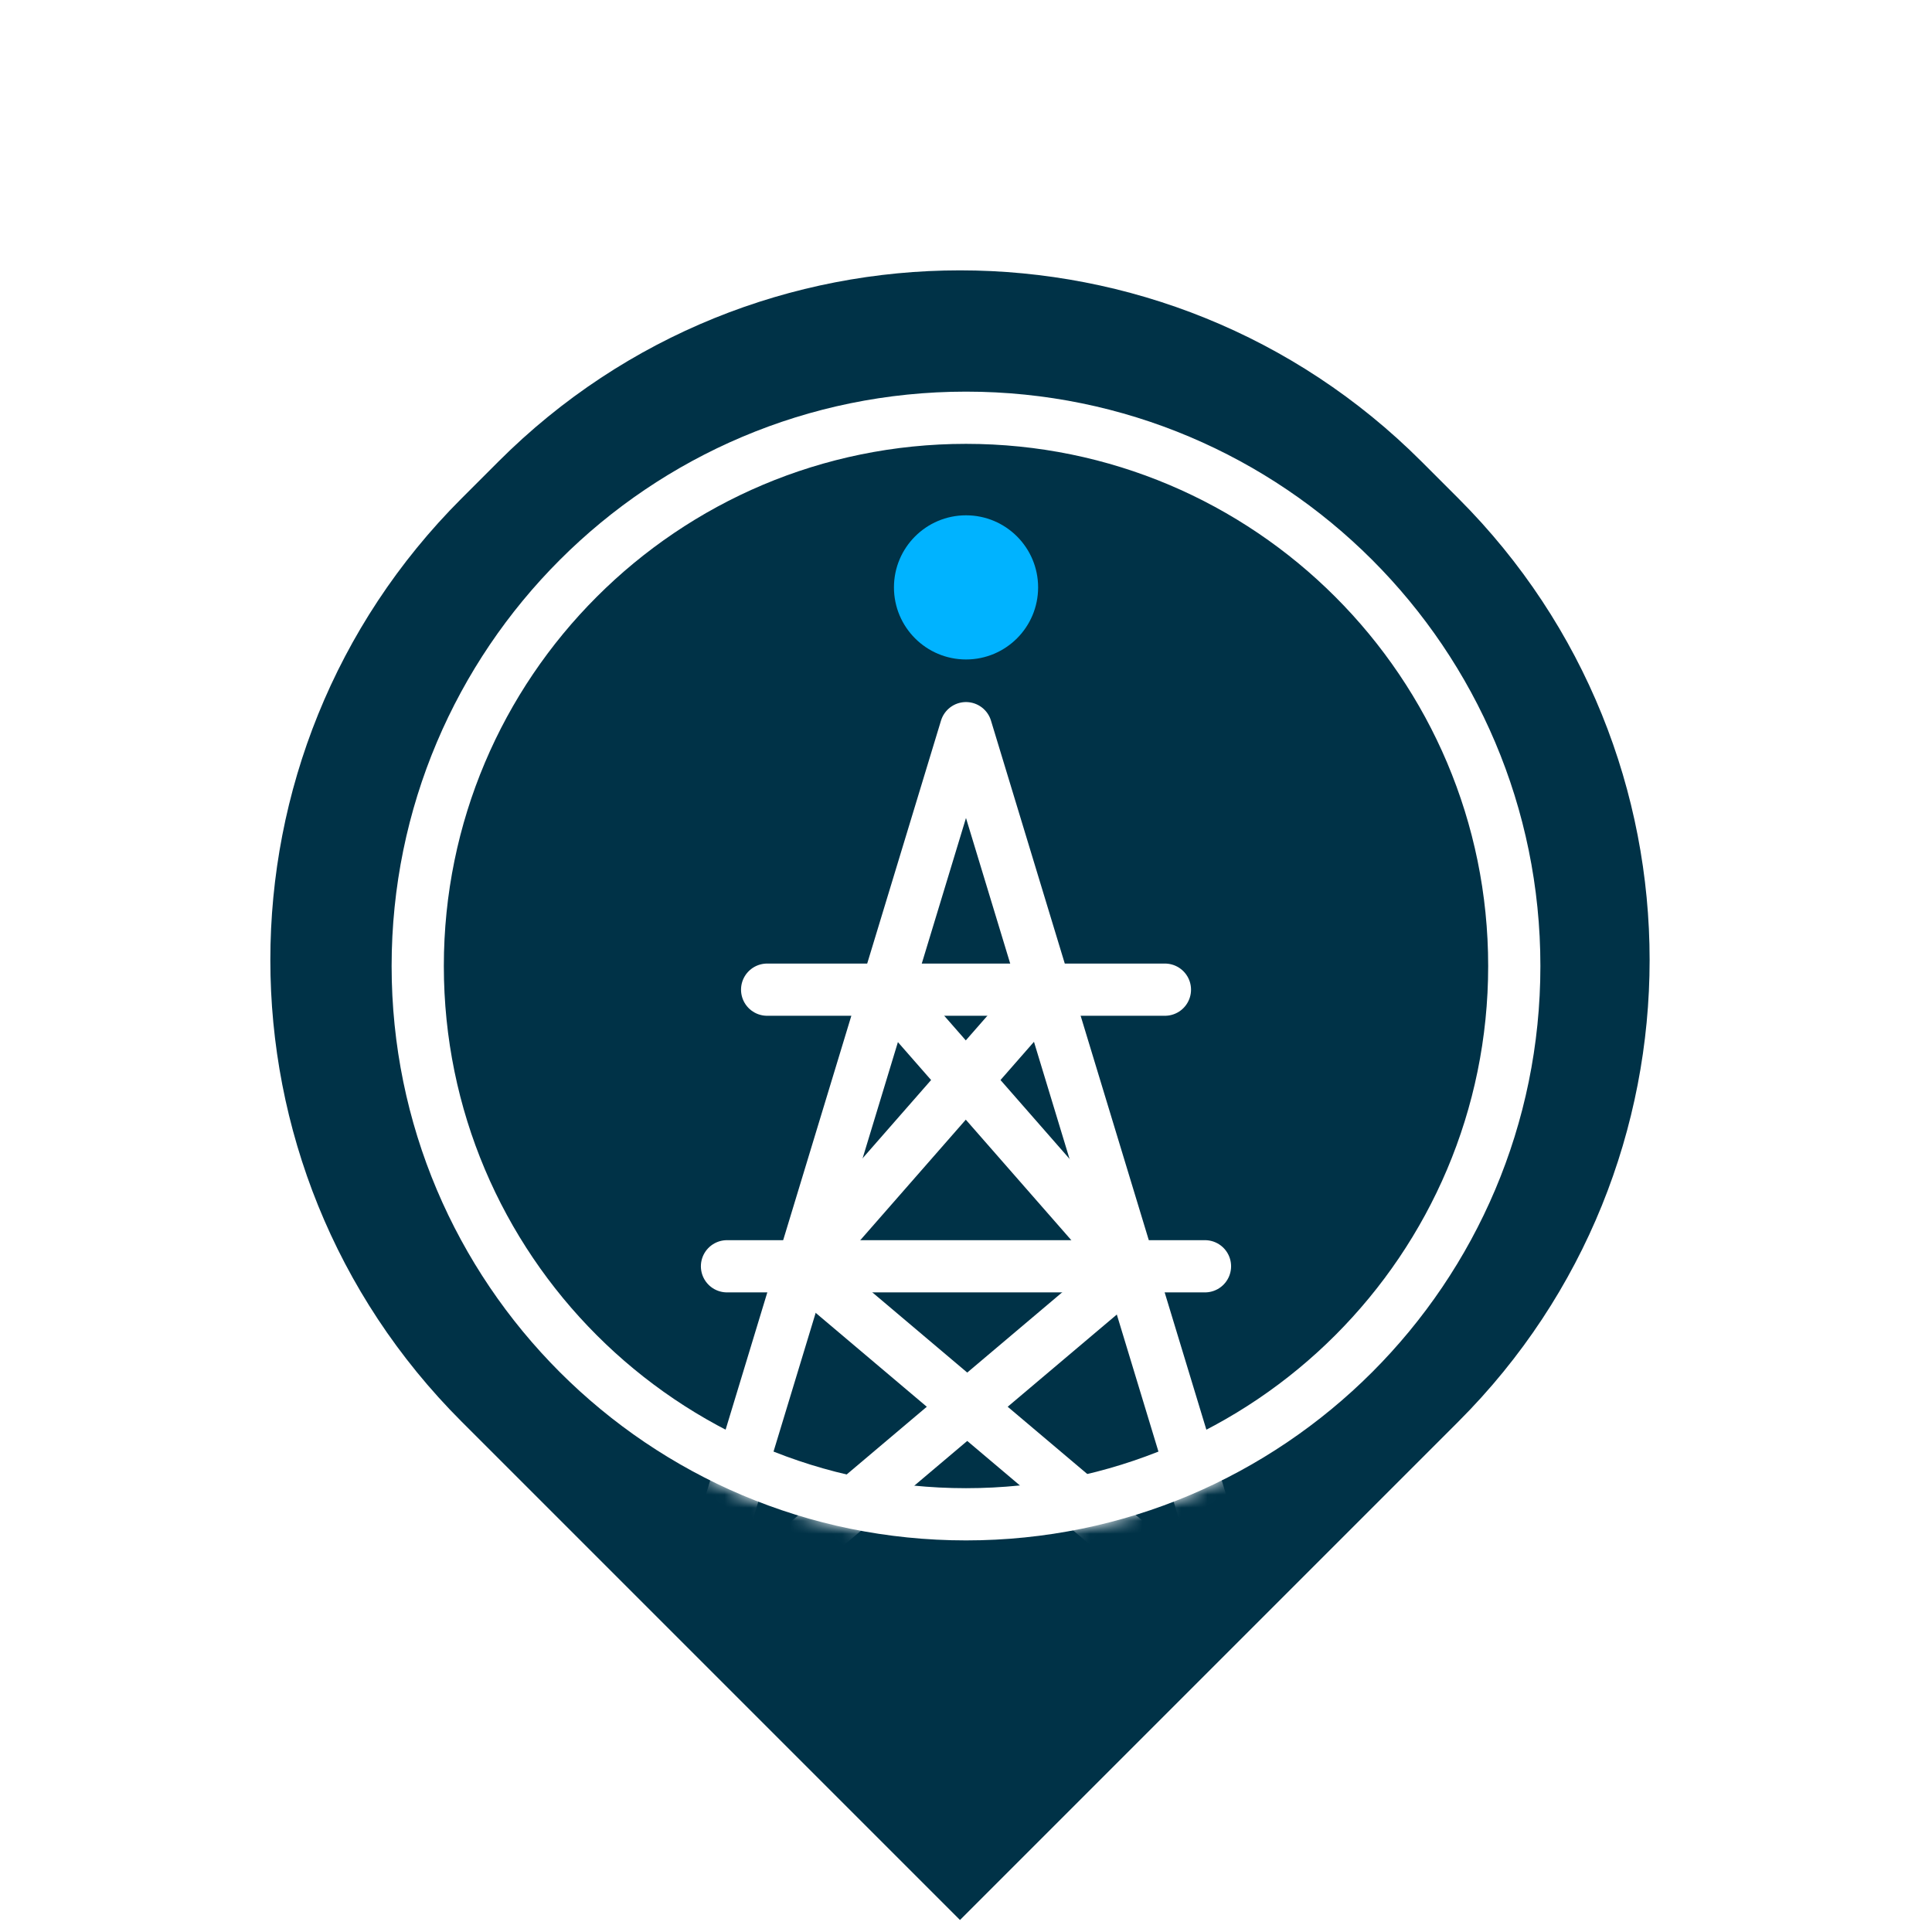 <svg width="148" height="148" viewBox="0 0 148 148" fill="none" xmlns="http://www.w3.org/2000/svg">
<path d="M38.184 35.355C57.71 15.829 89.368 15.829 108.894 35.355L111.724 38.185C131.25 57.711 131.25 89.369 111.724 108.895L73.539 147.08L35.354 108.895C15.828 89.369 15.828 57.711 35.354 38.185L38.184 35.355Z" fill="#003247"/>
<mask id="mask0_1210_11886" style="mask-type:luminance" maskUnits="userSpaceOnUse" x="30" y="30" width="88" height="89">
<path d="M74.001 118.003C98.301 118.003 118.001 98.303 118.001 74.002C118.001 49.701 98.301 30.002 74.001 30.002C49.7 30.002 30 49.701 30 74.002C30 98.303 49.7 118.003 74.001 118.003Z" fill="white"/>
</mask>
<g mask="url(#mask0_1210_11886)">
<path d="M58.766 75.813H89.238" stroke="white" stroke-width="4" stroke-linecap="round" stroke-linejoin="round"/>
<path d="M55.691 97.003H92.307" stroke="white" stroke-width="4" stroke-linecap="round" stroke-linejoin="round"/>
<g filter="url(#filter0_d_1210_11886)">
<path d="M74.002 50.518C77.052 50.518 79.524 48.046 79.524 44.996C79.524 41.947 77.052 39.475 74.002 39.475C70.953 39.475 68.481 41.947 68.481 44.996C68.481 48.046 70.953 50.518 74.002 50.518Z" fill="#00B3FF"/>
</g>
<path d="M73.999 55.781L53.5 123.266H94.498L73.999 55.781Z" stroke="white" stroke-width="4" stroke-linecap="round" stroke-linejoin="round"/>
<path d="M61.492 97.004L80.059 75.797" stroke="white" stroke-width="4" stroke-linecap="round" stroke-linejoin="round"/>
<path d="M86.477 97.004L67.91 75.797" stroke="white" stroke-width="4" stroke-linecap="round" stroke-linejoin="round"/>
<path d="M49.809 128.287L85.889 97.797" stroke="white" stroke-width="4" stroke-linecap="round" stroke-linejoin="round"/>
<path d="M98.381 128.287L62.301 97.797" stroke="white" stroke-width="4" stroke-linecap="round" stroke-linejoin="round"/>
</g>
<path d="M116.001 74.001C116.001 97.198 97.197 116.002 74.001 116.002C50.804 116.002 32 97.198 32 74.001C32 50.805 50.804 32.001 74.001 32.001C97.197 32.001 116.001 50.805 116.001 74.001Z" stroke="white" stroke-width="4" stroke-miterlimit="10"/>
<defs>
<filter id="filter0_d_1210_11886" x="60.48" y="31.475" width="27.043" height="27.043" filterUnits="userSpaceOnUse" color-interpolation-filters="sRGB">
<feFlood flood-opacity="0" result="BackgroundImageFix"/>
<feColorMatrix in="SourceAlpha" type="matrix" values="0 0 0 0 0 0 0 0 0 0 0 0 0 0 0 0 0 0 127 0" result="hardAlpha"/>
<feOffset/>
<feGaussianBlur stdDeviation="4"/>
<feComposite in2="hardAlpha" operator="out"/>
<feColorMatrix type="matrix" values="0 0 0 0 0 0 0 0 0 0.702 0 0 0 0 1 0 0 0 1 0"/>
<feBlend mode="normal" in2="BackgroundImageFix" result="effect1_dropShadow_1210_11886"/>
<feBlend mode="normal" in="SourceGraphic" in2="effect1_dropShadow_1210_11886" result="shape"/>
</filter>
</defs>
</svg>
